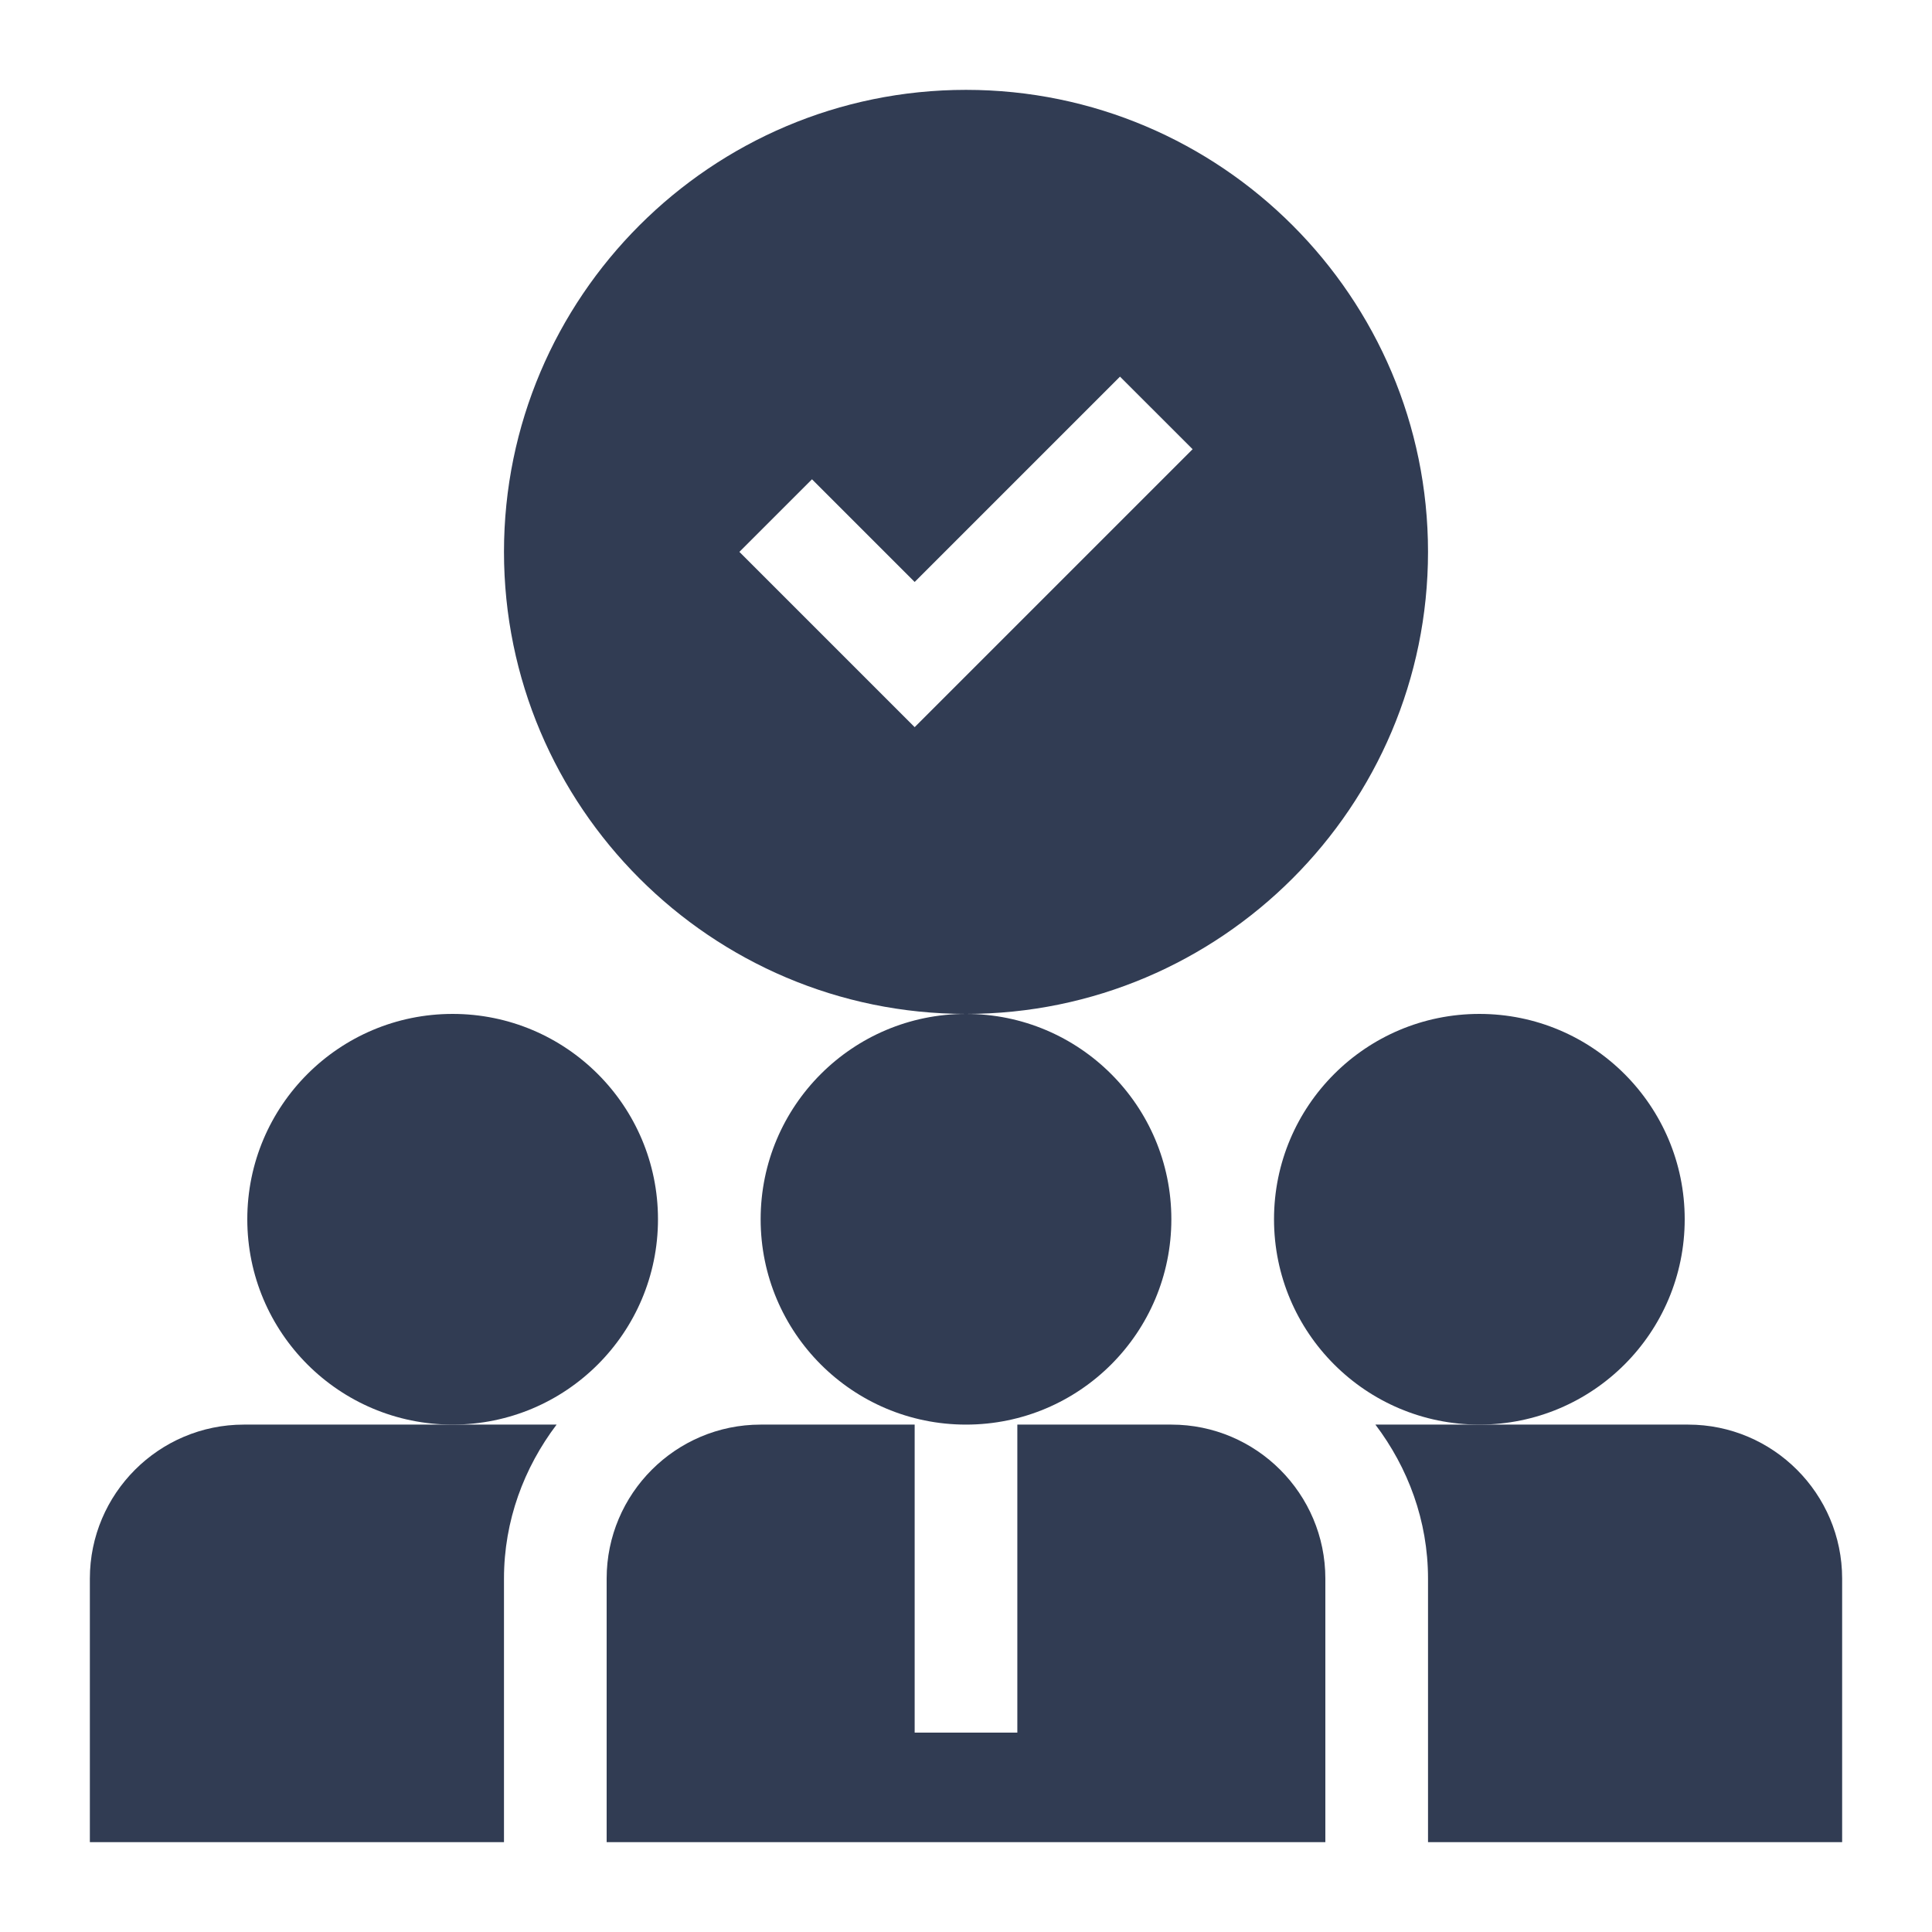 <?xml version="1.0" encoding="UTF-8"?>
<svg xmlns="http://www.w3.org/2000/svg" width="86" height="86" viewBox="0 0 86 86" fill="none">
  <g clip-path="url(#clip0_47_13451)" filter="url(#filter0_d_47_13451)">
    <path d="M43 59.414C48.048 59.414 52.141 55.322 52.141 50.273C52.141 45.225 48.048 41.133 43 41.133C37.952 41.133 33.859 45.225 33.859 50.273C33.859 55.322 37.952 59.414 43 59.414Z" fill="#313C53"></path>
    <path d="M65.852 59.414C70.9 59.414 74.992 55.322 74.992 50.273C74.992 45.225 70.9 41.133 65.852 41.133C60.803 41.133 56.711 45.225 56.711 50.273C56.711 55.322 60.803 59.414 65.852 59.414Z" fill="#313C53"></path>
    <path d="M20.148 59.414C25.197 59.414 29.289 55.322 29.289 50.273C29.289 45.225 25.197 41.133 20.148 41.133C15.1 41.133 11.008 45.225 11.008 50.273C11.008 55.322 15.1 59.414 20.148 59.414Z" fill="#313C53"></path>
    <path d="M52.141 59.414H45.285V73.125H40.715V59.414H33.859C30.079 59.414 27.004 62.489 27.004 66.269V78H58.996V66.269C58.996 62.489 55.921 59.414 52.141 59.414ZM63.566 20.566C63.566 9.225 54.341 0 43 0C31.659 0 22.434 9.225 22.434 20.566C22.434 31.907 31.659 41.133 43 41.133C54.341 41.133 63.566 31.907 63.566 20.566ZM40.715 28.368L32.913 20.566L36.145 17.335L40.715 21.905L49.855 12.765L53.087 15.996L40.715 28.368ZM4 66.269V78H22.434V66.269C22.434 63.688 23.327 61.33 24.776 59.414H10.855C7.075 59.414 4 62.489 4 66.269ZM75.144 59.414H61.224C62.673 61.33 63.566 63.688 63.566 66.269V78H82V66.269C82 62.489 78.925 59.414 75.144 59.414Z" fill="#313C53"></path>
  </g>
  <defs>
    <filter id="filter0_d_47_13451" x="0" y="0" width="86" height="86" color-interpolation-filters="sRGB">
      <feFlood flood-opacity="0" result="BackgroundImageFix"></feFlood>
      <feColorMatrix in="SourceAlpha" type="matrix" values="0 0 0 0 0 0 0 0 0 0 0 0 0 0 0 0 0 0 127 0" result="hardAlpha"></feColorMatrix>
      <feOffset dy="4"></feOffset>
      <feGaussianBlur stdDeviation="2"></feGaussianBlur>
      <feComposite in2="hardAlpha" operator="out"></feComposite>
      <feColorMatrix type="matrix" values="0 0 0 0 0 0 0 0 0 0 0 0 0 0 0 0 0 0 0.25 0"></feColorMatrix>
      <feBlend mode="normal" in2="BackgroundImageFix" result="effect1_dropShadow_47_13451"></feBlend>
      <feBlend mode="normal" in="SourceGraphic" in2="effect1_dropShadow_47_13451" result="shape"></feBlend>
    </filter>
    <clipPath id="clip0_47_13451">
      <rect width="78" height="78" fill="white" transform="translate(4)"></rect>
    </clipPath>
  </defs>
</svg>
